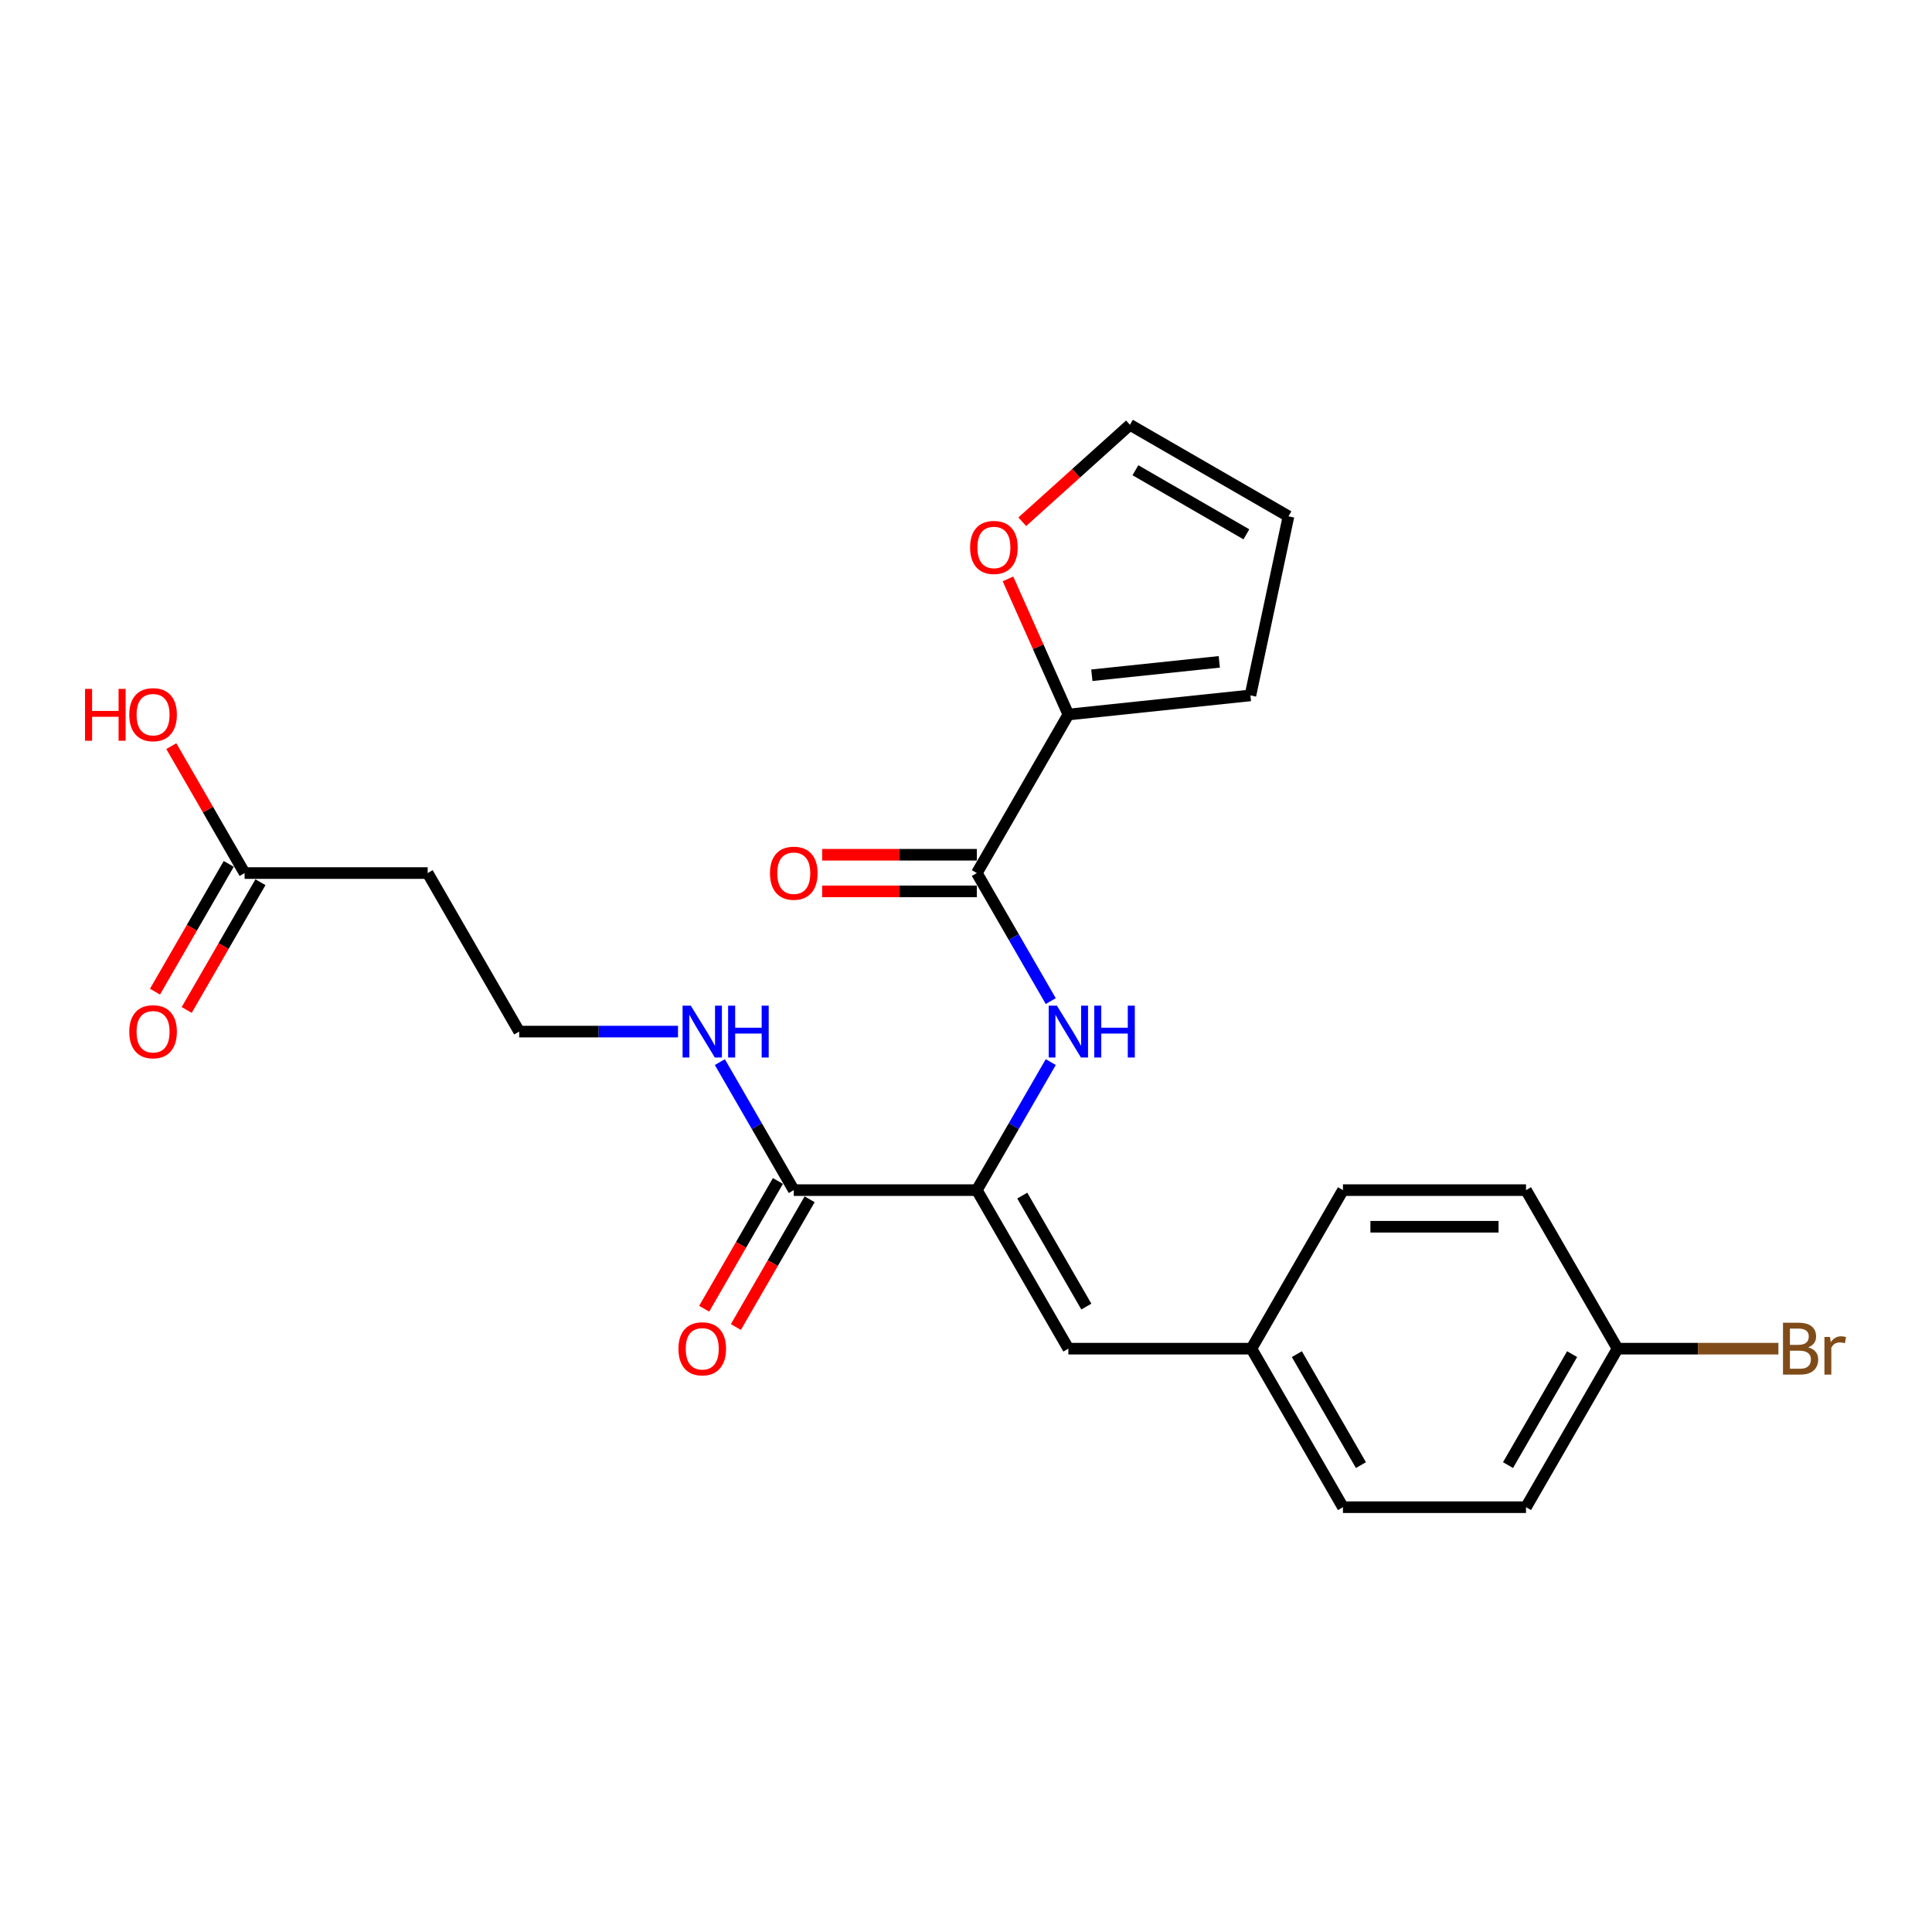 <?xml version='1.0' encoding='iso-8859-1'?>
<svg version='1.1' baseProfile='full'
              xmlns='http://www.w3.org/2000/svg'
                      xmlns:rdkit='http://www.rdkit.org/xml'
                      xmlns:xlink='http://www.w3.org/1999/xlink'
                  xml:space='preserve'
width='1000px' height='1000px' viewBox='0 0 1000 1000'>
<!-- END OF HEADER -->
<rect style='opacity:1.0;fill:#FFFFFF;stroke:none' width='1000' height='1000' x='0' y='0'> </rect>
<path class='bond-1' d='M 505.608,616.008 L 524.739,582.873' style='fill:none;fill-rule:evenodd;stroke:#000000;stroke-width:6px;stroke-linecap:butt;stroke-linejoin:miter;stroke-opacity:1' />
<path class='bond-1' d='M 524.739,582.873 L 543.87,549.737' style='fill:none;fill-rule:evenodd;stroke:#0000FF;stroke-width:6px;stroke-linecap:butt;stroke-linejoin:miter;stroke-opacity:1' />
<path class='bond-3' d='M 505.608,616.008 L 410.857,616.008' style='fill:none;fill-rule:evenodd;stroke:#000000;stroke-width:6px;stroke-linecap:butt;stroke-linejoin:miter;stroke-opacity:1' />
<path class='bond-4' d='M 505.608,616.008 L 552.983,698.065' style='fill:none;fill-rule:evenodd;stroke:#000000;stroke-width:6px;stroke-linecap:butt;stroke-linejoin:miter;stroke-opacity:1' />
<path class='bond-4' d='M 529.125,618.842 L 562.288,676.281' style='fill:none;fill-rule:evenodd;stroke:#000000;stroke-width:6px;stroke-linecap:butt;stroke-linejoin:miter;stroke-opacity:1' />
<path class='bond-0' d='M 505.608,451.895 L 524.739,485.031' style='fill:none;fill-rule:evenodd;stroke:#000000;stroke-width:6px;stroke-linecap:butt;stroke-linejoin:miter;stroke-opacity:1' />
<path class='bond-0' d='M 524.739,485.031 L 543.87,518.166' style='fill:none;fill-rule:evenodd;stroke:#0000FF;stroke-width:6px;stroke-linecap:butt;stroke-linejoin:miter;stroke-opacity:1' />
<path class='bond-2' d='M 505.608,451.895 L 552.983,369.838' style='fill:none;fill-rule:evenodd;stroke:#000000;stroke-width:6px;stroke-linecap:butt;stroke-linejoin:miter;stroke-opacity:1' />
<path class='bond-7' d='M 505.608,442.42 L 465.576,442.42' style='fill:none;fill-rule:evenodd;stroke:#000000;stroke-width:6px;stroke-linecap:butt;stroke-linejoin:miter;stroke-opacity:1' />
<path class='bond-7' d='M 465.576,442.42 L 425.543,442.42' style='fill:none;fill-rule:evenodd;stroke:#FF0000;stroke-width:6px;stroke-linecap:butt;stroke-linejoin:miter;stroke-opacity:1' />
<path class='bond-7' d='M 505.608,461.37 L 465.576,461.37' style='fill:none;fill-rule:evenodd;stroke:#000000;stroke-width:6px;stroke-linecap:butt;stroke-linejoin:miter;stroke-opacity:1' />
<path class='bond-7' d='M 465.576,461.37 L 425.543,461.37' style='fill:none;fill-rule:evenodd;stroke:#FF0000;stroke-width:6px;stroke-linecap:butt;stroke-linejoin:miter;stroke-opacity:1' />
<path class='bond-6' d='M 552.983,369.838 L 537.355,334.736' style='fill:none;fill-rule:evenodd;stroke:#000000;stroke-width:6px;stroke-linecap:butt;stroke-linejoin:miter;stroke-opacity:1' />
<path class='bond-6' d='M 537.355,334.736 L 521.726,299.633' style='fill:none;fill-rule:evenodd;stroke:#FF0000;stroke-width:6px;stroke-linecap:butt;stroke-linejoin:miter;stroke-opacity:1' />
<path class='bond-8' d='M 552.983,369.838 L 647.215,359.934' style='fill:none;fill-rule:evenodd;stroke:#000000;stroke-width:6px;stroke-linecap:butt;stroke-linejoin:miter;stroke-opacity:1' />
<path class='bond-8' d='M 565.137,349.506 L 631.1,342.573' style='fill:none;fill-rule:evenodd;stroke:#000000;stroke-width:6px;stroke-linecap:butt;stroke-linejoin:miter;stroke-opacity:1' />
<path class='bond-10' d='M 402.651,611.271 L 383.564,644.331' style='fill:none;fill-rule:evenodd;stroke:#000000;stroke-width:6px;stroke-linecap:butt;stroke-linejoin:miter;stroke-opacity:1' />
<path class='bond-10' d='M 383.564,644.331 L 364.477,677.39' style='fill:none;fill-rule:evenodd;stroke:#FF0000;stroke-width:6px;stroke-linecap:butt;stroke-linejoin:miter;stroke-opacity:1' />
<path class='bond-10' d='M 419.063,620.746 L 399.976,653.806' style='fill:none;fill-rule:evenodd;stroke:#000000;stroke-width:6px;stroke-linecap:butt;stroke-linejoin:miter;stroke-opacity:1' />
<path class='bond-10' d='M 399.976,653.806 L 380.888,686.865' style='fill:none;fill-rule:evenodd;stroke:#FF0000;stroke-width:6px;stroke-linecap:butt;stroke-linejoin:miter;stroke-opacity:1' />
<path class='bond-14' d='M 410.857,616.008 L 391.726,582.873' style='fill:none;fill-rule:evenodd;stroke:#000000;stroke-width:6px;stroke-linecap:butt;stroke-linejoin:miter;stroke-opacity:1' />
<path class='bond-14' d='M 391.726,582.873 L 372.595,549.737' style='fill:none;fill-rule:evenodd;stroke:#0000FF;stroke-width:6px;stroke-linecap:butt;stroke-linejoin:miter;stroke-opacity:1' />
<path class='bond-15' d='M 552.983,698.065 L 647.734,698.065' style='fill:none;fill-rule:evenodd;stroke:#000000;stroke-width:6px;stroke-linecap:butt;stroke-linejoin:miter;stroke-opacity:1' />
<path class='bond-5' d='M 126.604,451.895 L 221.355,451.895' style='fill:none;fill-rule:evenodd;stroke:#000000;stroke-width:6px;stroke-linecap:butt;stroke-linejoin:miter;stroke-opacity:1' />
<path class='bond-13' d='M 118.399,447.157 L 99.311,480.217' style='fill:none;fill-rule:evenodd;stroke:#000000;stroke-width:6px;stroke-linecap:butt;stroke-linejoin:miter;stroke-opacity:1' />
<path class='bond-13' d='M 99.311,480.217 L 80.224,513.277' style='fill:none;fill-rule:evenodd;stroke:#FF0000;stroke-width:6px;stroke-linecap:butt;stroke-linejoin:miter;stroke-opacity:1' />
<path class='bond-13' d='M 134.81,456.633 L 115.723,489.692' style='fill:none;fill-rule:evenodd;stroke:#000000;stroke-width:6px;stroke-linecap:butt;stroke-linejoin:miter;stroke-opacity:1' />
<path class='bond-13' d='M 115.723,489.692 L 96.636,522.752' style='fill:none;fill-rule:evenodd;stroke:#FF0000;stroke-width:6px;stroke-linecap:butt;stroke-linejoin:miter;stroke-opacity:1' />
<path class='bond-18' d='M 126.604,451.895 L 107.638,419.044' style='fill:none;fill-rule:evenodd;stroke:#000000;stroke-width:6px;stroke-linecap:butt;stroke-linejoin:miter;stroke-opacity:1' />
<path class='bond-18' d='M 107.638,419.044 L 88.671,386.192' style='fill:none;fill-rule:evenodd;stroke:#FF0000;stroke-width:6px;stroke-linecap:butt;stroke-linejoin:miter;stroke-opacity:1' />
<path class='bond-11' d='M 529.131,270.055 L 556.995,244.967' style='fill:none;fill-rule:evenodd;stroke:#FF0000;stroke-width:6px;stroke-linecap:butt;stroke-linejoin:miter;stroke-opacity:1' />
<path class='bond-11' d='M 556.995,244.967 L 584.858,219.878' style='fill:none;fill-rule:evenodd;stroke:#000000;stroke-width:6px;stroke-linecap:butt;stroke-linejoin:miter;stroke-opacity:1' />
<path class='bond-12' d='M 647.215,359.934 L 666.915,267.254' style='fill:none;fill-rule:evenodd;stroke:#000000;stroke-width:6px;stroke-linecap:butt;stroke-linejoin:miter;stroke-opacity:1' />
<path class='bond-9' d='M 221.355,451.895 L 268.731,533.952' style='fill:none;fill-rule:evenodd;stroke:#000000;stroke-width:6px;stroke-linecap:butt;stroke-linejoin:miter;stroke-opacity:1' />
<path class='bond-25' d='M 584.858,219.878 L 666.915,267.254' style='fill:none;fill-rule:evenodd;stroke:#000000;stroke-width:6px;stroke-linecap:butt;stroke-linejoin:miter;stroke-opacity:1' />
<path class='bond-25' d='M 587.692,243.396 L 645.131,276.559' style='fill:none;fill-rule:evenodd;stroke:#000000;stroke-width:6px;stroke-linecap:butt;stroke-linejoin:miter;stroke-opacity:1' />
<path class='bond-16' d='M 350.936,533.952 L 309.834,533.952' style='fill:none;fill-rule:evenodd;stroke:#0000FF;stroke-width:6px;stroke-linecap:butt;stroke-linejoin:miter;stroke-opacity:1' />
<path class='bond-16' d='M 309.834,533.952 L 268.731,533.952' style='fill:none;fill-rule:evenodd;stroke:#000000;stroke-width:6px;stroke-linecap:butt;stroke-linejoin:miter;stroke-opacity:1' />
<path class='bond-20' d='M 647.734,698.065 L 695.11,616.008' style='fill:none;fill-rule:evenodd;stroke:#000000;stroke-width:6px;stroke-linecap:butt;stroke-linejoin:miter;stroke-opacity:1' />
<path class='bond-21' d='M 647.734,698.065 L 695.11,780.122' style='fill:none;fill-rule:evenodd;stroke:#000000;stroke-width:6px;stroke-linecap:butt;stroke-linejoin:miter;stroke-opacity:1' />
<path class='bond-21' d='M 671.252,700.898 L 704.415,758.338' style='fill:none;fill-rule:evenodd;stroke:#000000;stroke-width:6px;stroke-linecap:butt;stroke-linejoin:miter;stroke-opacity:1' />
<path class='bond-17' d='M 837.236,698.065 L 789.861,780.122' style='fill:none;fill-rule:evenodd;stroke:#000000;stroke-width:6px;stroke-linecap:butt;stroke-linejoin:miter;stroke-opacity:1' />
<path class='bond-17' d='M 813.718,700.898 L 780.555,758.338' style='fill:none;fill-rule:evenodd;stroke:#000000;stroke-width:6px;stroke-linecap:butt;stroke-linejoin:miter;stroke-opacity:1' />
<path class='bond-19' d='M 837.236,698.065 L 878.87,698.065' style='fill:none;fill-rule:evenodd;stroke:#000000;stroke-width:6px;stroke-linecap:butt;stroke-linejoin:miter;stroke-opacity:1' />
<path class='bond-19' d='M 878.87,698.065 L 920.503,698.065' style='fill:none;fill-rule:evenodd;stroke:#7F4C19;stroke-width:6px;stroke-linecap:butt;stroke-linejoin:miter;stroke-opacity:1' />
<path class='bond-24' d='M 837.236,698.065 L 789.861,616.008' style='fill:none;fill-rule:evenodd;stroke:#000000;stroke-width:6px;stroke-linecap:butt;stroke-linejoin:miter;stroke-opacity:1' />
<path class='bond-23' d='M 695.11,616.008 L 789.861,616.008' style='fill:none;fill-rule:evenodd;stroke:#000000;stroke-width:6px;stroke-linecap:butt;stroke-linejoin:miter;stroke-opacity:1' />
<path class='bond-23' d='M 709.322,634.959 L 775.648,634.959' style='fill:none;fill-rule:evenodd;stroke:#000000;stroke-width:6px;stroke-linecap:butt;stroke-linejoin:miter;stroke-opacity:1' />
<path class='bond-22' d='M 695.11,780.122 L 789.861,780.122' style='fill:none;fill-rule:evenodd;stroke:#000000;stroke-width:6px;stroke-linecap:butt;stroke-linejoin:miter;stroke-opacity:1' />
<path  class='atom-2' d='M 547.052 520.535
L 555.845 534.748
Q 556.716 536.15, 558.119 538.689
Q 559.521 541.229, 559.597 541.38
L 559.597 520.535
L 563.16 520.535
L 563.16 547.368
L 559.483 547.368
L 550.046 531.829
Q 548.947 530.01, 547.772 527.925
Q 546.635 525.841, 546.294 525.197
L 546.294 547.368
L 542.807 547.368
L 542.807 520.535
L 547.052 520.535
' fill='#0000FF'/>
<path  class='atom-2' d='M 566.381 520.535
L 570.019 520.535
L 570.019 531.943
L 583.739 531.943
L 583.739 520.535
L 587.378 520.535
L 587.378 547.368
L 583.739 547.368
L 583.739 534.975
L 570.019 534.975
L 570.019 547.368
L 566.381 547.368
L 566.381 520.535
' fill='#0000FF'/>
<path  class='atom-7' d='M 502.127 283.355
Q 502.127 276.912, 505.311 273.311
Q 508.494 269.711, 514.445 269.711
Q 520.395 269.711, 523.579 273.311
Q 526.762 276.912, 526.762 283.355
Q 526.762 289.874, 523.541 293.588
Q 520.319 297.264, 514.445 297.264
Q 508.532 297.264, 505.311 293.588
Q 502.127 289.912, 502.127 283.355
M 514.445 294.232
Q 518.538 294.232, 520.736 291.503
Q 522.972 288.737, 522.972 283.355
Q 522.972 278.087, 520.736 275.434
Q 518.538 272.743, 514.445 272.743
Q 510.351 272.743, 508.115 275.396
Q 505.917 278.049, 505.917 283.355
Q 505.917 288.775, 508.115 291.503
Q 510.351 294.232, 514.445 294.232
' fill='#FF0000'/>
<path  class='atom-8' d='M 398.539 451.971
Q 398.539 445.528, 401.723 441.927
Q 404.907 438.327, 410.857 438.327
Q 416.807 438.327, 419.991 441.927
Q 423.175 445.528, 423.175 451.971
Q 423.175 458.49, 419.953 462.204
Q 416.732 465.88, 410.857 465.88
Q 404.944 465.88, 401.723 462.204
Q 398.539 458.528, 398.539 451.971
M 410.857 462.848
Q 414.95 462.848, 417.148 460.119
Q 419.385 457.353, 419.385 451.971
Q 419.385 446.703, 417.148 444.05
Q 414.95 441.359, 410.857 441.359
Q 406.764 441.359, 404.528 444.012
Q 402.329 446.665, 402.329 451.971
Q 402.329 457.391, 404.528 460.119
Q 406.764 462.848, 410.857 462.848
' fill='#FF0000'/>
<path  class='atom-11' d='M 351.164 698.141
Q 351.164 691.698, 354.348 688.097
Q 357.531 684.497, 363.481 684.497
Q 369.432 684.497, 372.615 688.097
Q 375.799 691.698, 375.799 698.141
Q 375.799 704.66, 372.578 708.374
Q 369.356 712.05, 363.481 712.05
Q 357.569 712.05, 354.348 708.374
Q 351.164 704.698, 351.164 698.141
M 363.481 709.018
Q 367.575 709.018, 369.773 706.289
Q 372.009 703.523, 372.009 698.141
Q 372.009 692.873, 369.773 690.22
Q 367.575 687.529, 363.481 687.529
Q 359.388 687.529, 357.152 690.182
Q 354.954 692.835, 354.954 698.141
Q 354.954 703.561, 357.152 706.289
Q 359.388 709.018, 363.481 709.018
' fill='#FF0000'/>
<path  class='atom-14' d='M 66.911 534.027
Q 66.911 527.584, 70.095 523.984
Q 73.278 520.383, 79.229 520.383
Q 85.179 520.383, 88.363 523.984
Q 91.546 527.584, 91.546 534.027
Q 91.546 540.546, 88.325 544.261
Q 85.103 547.937, 79.229 547.937
Q 73.316 547.937, 70.095 544.261
Q 66.911 540.584, 66.911 534.027
M 79.229 544.905
Q 83.322 544.905, 85.52 542.176
Q 87.756 539.409, 87.756 534.027
Q 87.756 528.759, 85.52 526.106
Q 83.322 523.415, 79.229 523.415
Q 75.136 523.415, 72.9 526.068
Q 70.701 528.721, 70.701 534.027
Q 70.701 539.447, 72.9 542.176
Q 75.136 544.905, 79.229 544.905
' fill='#FF0000'/>
<path  class='atom-15' d='M 357.55 520.535
L 366.343 534.748
Q 367.215 536.15, 368.617 538.689
Q 370.019 541.229, 370.095 541.38
L 370.095 520.535
L 373.658 520.535
L 373.658 547.368
L 369.981 547.368
L 360.544 531.829
Q 359.445 530.01, 358.27 527.925
Q 357.133 525.841, 356.792 525.197
L 356.792 547.368
L 353.305 547.368
L 353.305 520.535
L 357.55 520.535
' fill='#0000FF'/>
<path  class='atom-15' d='M 376.879 520.535
L 380.518 520.535
L 380.518 531.943
L 394.238 531.943
L 394.238 520.535
L 397.876 520.535
L 397.876 547.368
L 394.238 547.368
L 394.238 534.975
L 380.518 534.975
L 380.518 547.368
L 376.879 547.368
L 376.879 520.535
' fill='#0000FF'/>
<path  class='atom-19' d='M 44.019 356.573
L 47.658 356.573
L 47.658 367.981
L 61.378 367.981
L 61.378 356.573
L 65.016 356.573
L 65.016 383.407
L 61.378 383.407
L 61.378 371.013
L 47.658 371.013
L 47.658 383.407
L 44.019 383.407
L 44.019 356.573
' fill='#FF0000'/>
<path  class='atom-19' d='M 66.911 369.914
Q 66.911 363.471, 70.095 359.87
Q 73.278 356.27, 79.229 356.27
Q 85.179 356.27, 88.363 359.87
Q 91.546 363.471, 91.546 369.914
Q 91.546 376.433, 88.325 380.147
Q 85.103 383.824, 79.229 383.824
Q 73.316 383.824, 70.095 380.147
Q 66.911 376.471, 66.911 369.914
M 79.229 380.791
Q 83.322 380.791, 85.52 378.063
Q 87.756 375.296, 87.756 369.914
Q 87.756 364.646, 85.52 361.993
Q 83.322 359.302, 79.229 359.302
Q 75.136 359.302, 72.9 361.955
Q 70.701 364.608, 70.701 369.914
Q 70.701 375.334, 72.9 378.063
Q 75.136 380.791, 79.229 380.791
' fill='#FF0000'/>
<path  class='atom-20' d='M 935.91 697.383
Q 938.487 698.103, 939.775 699.695
Q 941.102 701.249, 941.102 703.561
Q 941.102 707.275, 938.714 709.397
Q 936.364 711.482, 931.892 711.482
L 922.872 711.482
L 922.872 684.648
L 930.793 684.648
Q 935.379 684.648, 937.691 686.505
Q 940.003 688.363, 940.003 691.774
Q 940.003 695.829, 935.91 697.383
M 926.472 687.68
L 926.472 696.094
L 930.793 696.094
Q 933.446 696.094, 934.81 695.033
Q 936.213 693.934, 936.213 691.774
Q 936.213 687.68, 930.793 687.68
L 926.472 687.68
M 931.892 708.45
Q 934.507 708.45, 935.91 707.199
Q 937.312 705.948, 937.312 703.561
Q 937.312 701.362, 935.758 700.263
Q 934.242 699.126, 931.324 699.126
L 926.472 699.126
L 926.472 708.45
L 931.892 708.45
' fill='#7F4C19'/>
<path  class='atom-20' d='M 947.204 692.001
L 947.621 694.692
Q 949.667 691.66, 953.003 691.66
Q 954.064 691.66, 955.504 692.039
L 954.936 695.222
Q 953.306 694.843, 952.396 694.843
Q 950.804 694.843, 949.743 695.488
Q 948.72 696.094, 947.886 697.572
L 947.886 711.482
L 944.323 711.482
L 944.323 692.001
L 947.204 692.001
' fill='#7F4C19'/>
</svg>
